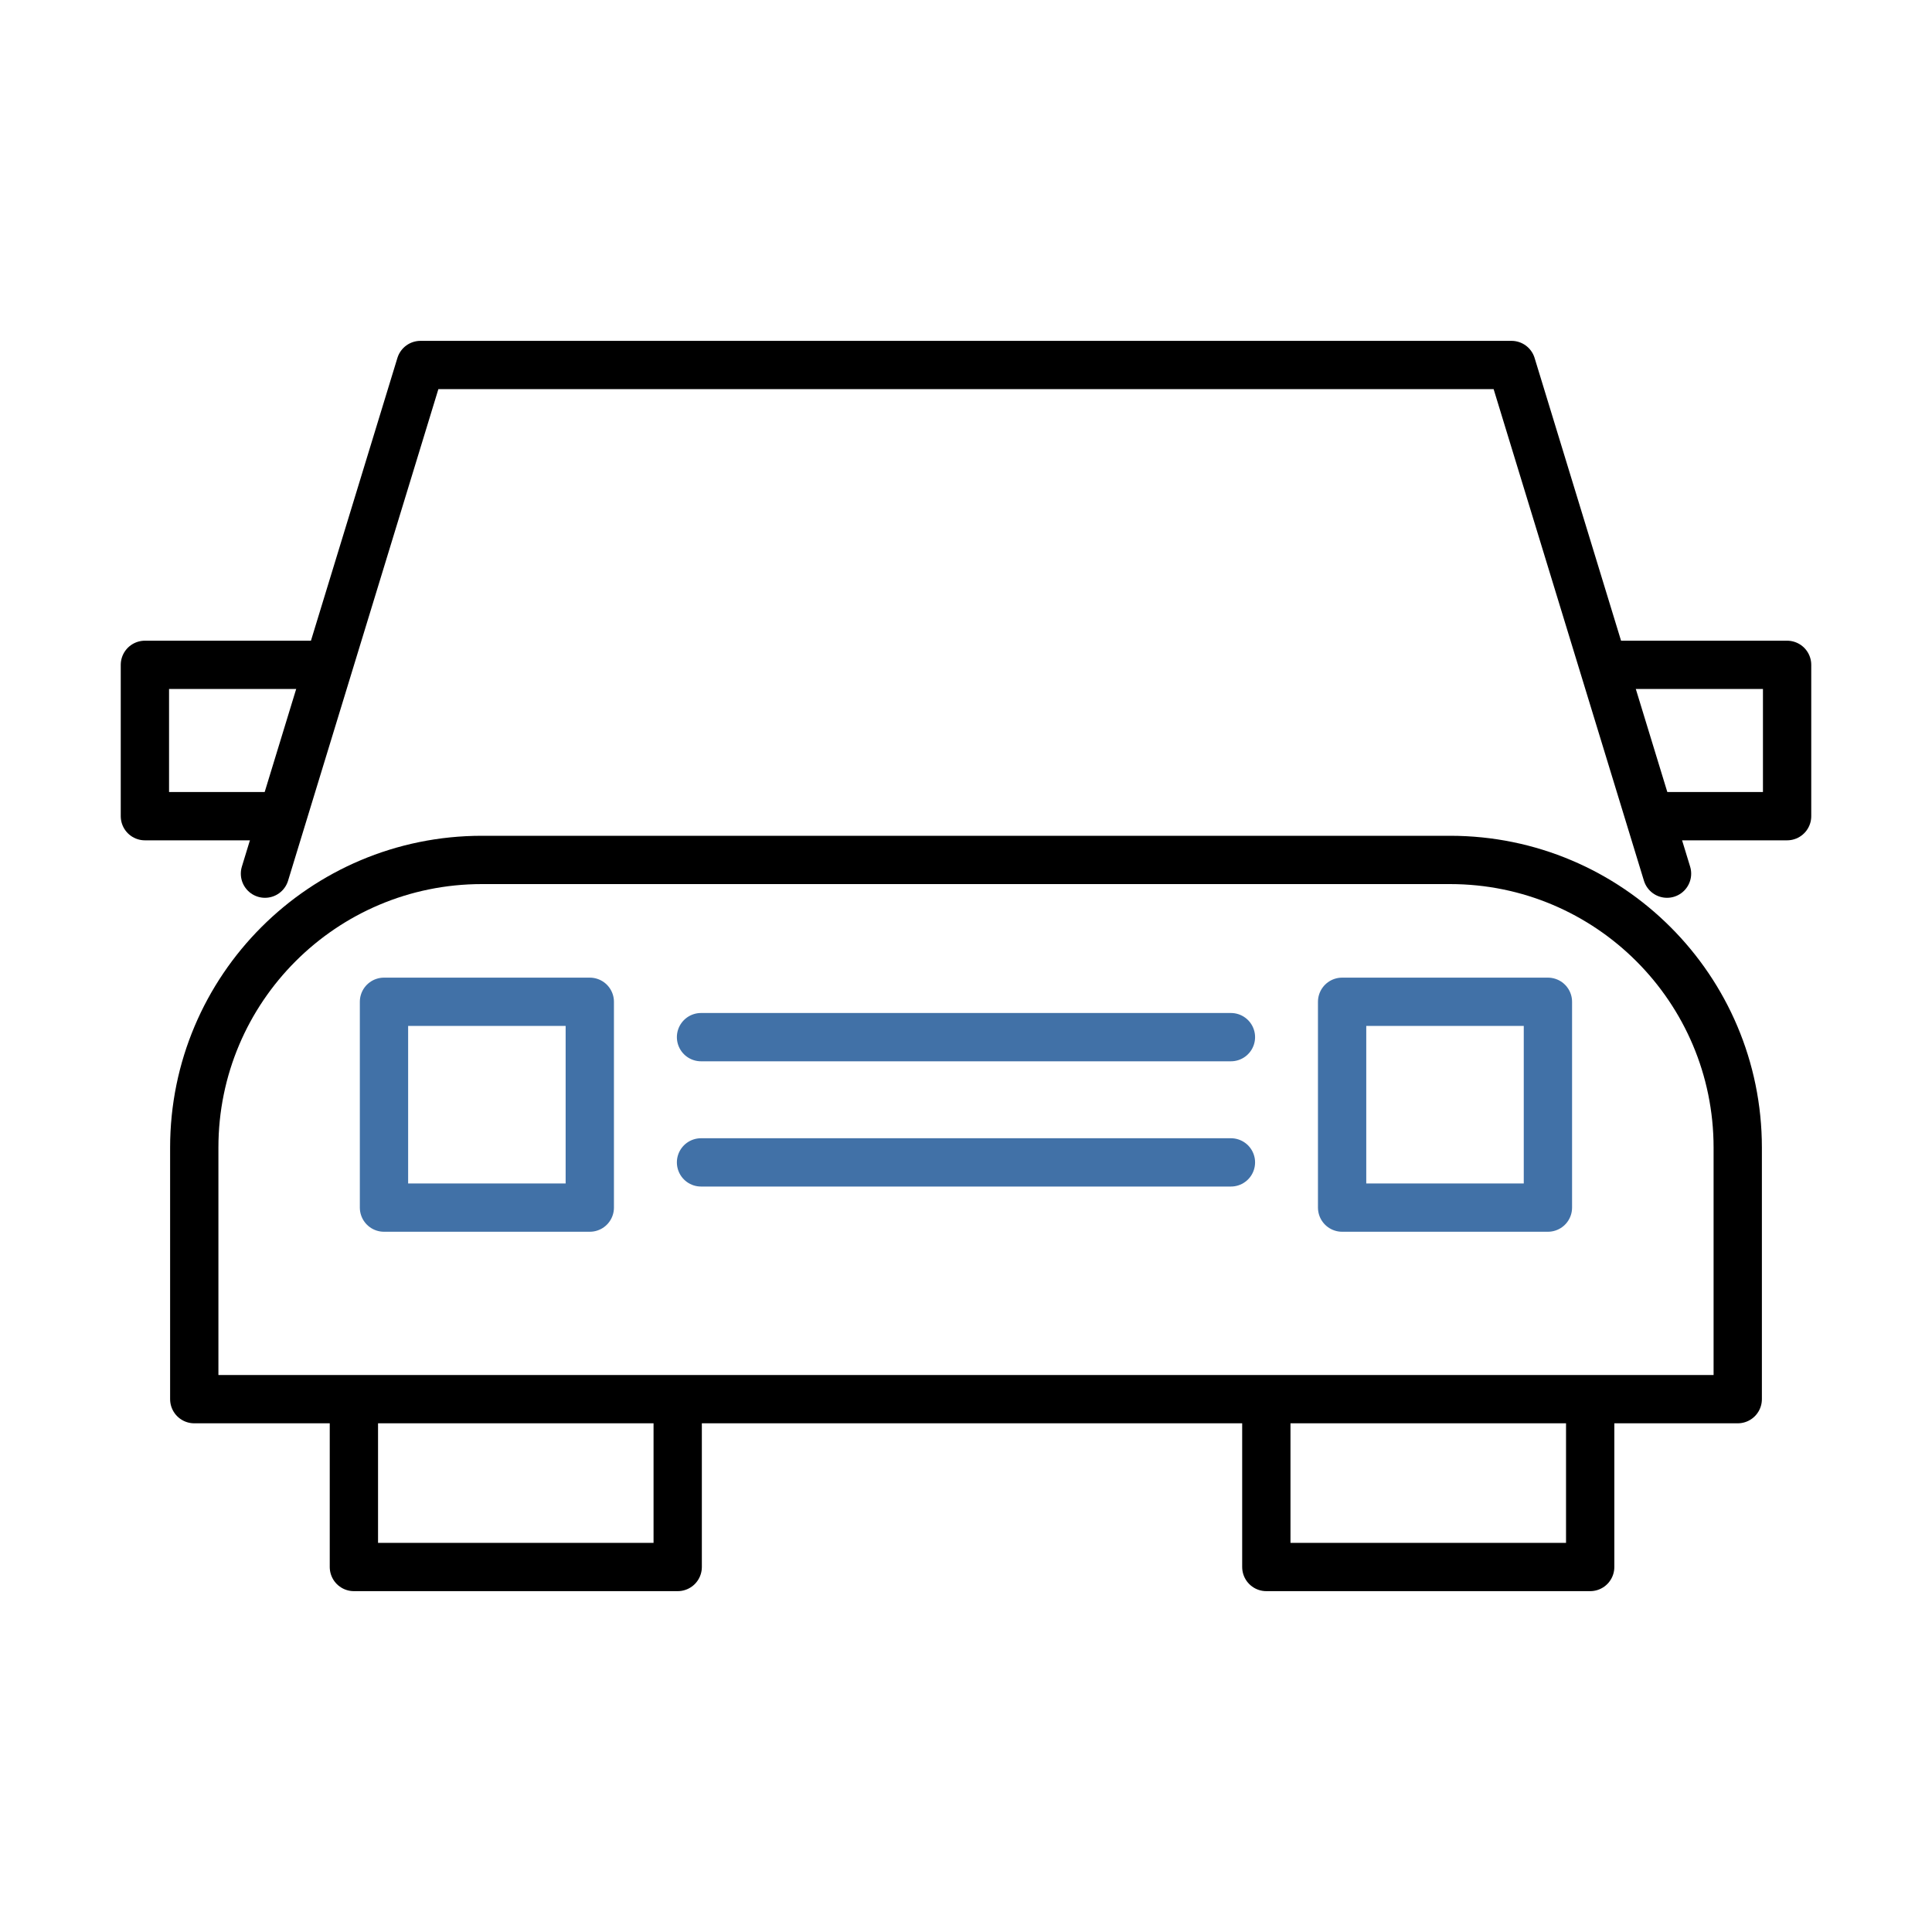 <?xml version="1.0" encoding="utf-8"?>
<!-- Generator: Adobe Illustrator 28.0.0, SVG Export Plug-In . SVG Version: 6.00 Build 0)  -->
<svg version="1.1" id="Ebene_1" xmlns="http://www.w3.org/2000/svg" xmlns:xlink="http://www.w3.org/1999/xlink" x="0px" y="0px"
	 viewBox="0 0 40 40" style="enable-background:new 0 0 40 40;" xml:space="preserve">
<style type="text/css">
	.st0{fill:none;stroke:#000000;stroke-linecap:round;stroke-linejoin:round;stroke-miterlimit:10;}
	.st1{fill:none;stroke:#4171A7;stroke-linecap:round;stroke-linejoin:round;stroke-miterlimit:10;}
</style>
<g>
	<g>
		<polyline class="st0" points="14.031,29.163 14.031,32.443 7.327,32.443 7.327,29.163 		"/>
		<polyline class="st0" points="32.923,29.163 32.923,32.443 26.218,32.443 26.218,29.163 		"/>
	</g>
	<g>
		<g>
			<rect x="7.95" y="20.741" class="st1" width="4.261" height="4.261"/>
			<rect x="27.787" y="20.741" class="st1" width="4.261" height="4.261"/>
		</g>
		<line class="st1" x1="14.514" y1="21.473" x2="25.485" y2="21.473"/>
		<line class="st1" x1="14.514" y1="24.066" x2="25.485" y2="24.066"/>
	</g>
	<path class="st0" d="M30.022,17.804H9.977c-3.289,0-5.955,2.666-5.955,5.955v5.209h31.956v-5.209
		C35.977,20.47,33.311,17.804,30.022,17.804z"/>
	<polyline class="st0" points="34.514,18.088 31.294,7.557 8.706,7.557 5.486,18.088 	"/>
	<g>
		<polyline class="st0" points="5.774,16.898 3,16.898 3,13.765 6.515,13.765 		"/>
		<polyline class="st0" points="34.226,16.898 37,16.898 37,13.765 33.485,13.765 		"/>
	</g>
</g>
</svg>
